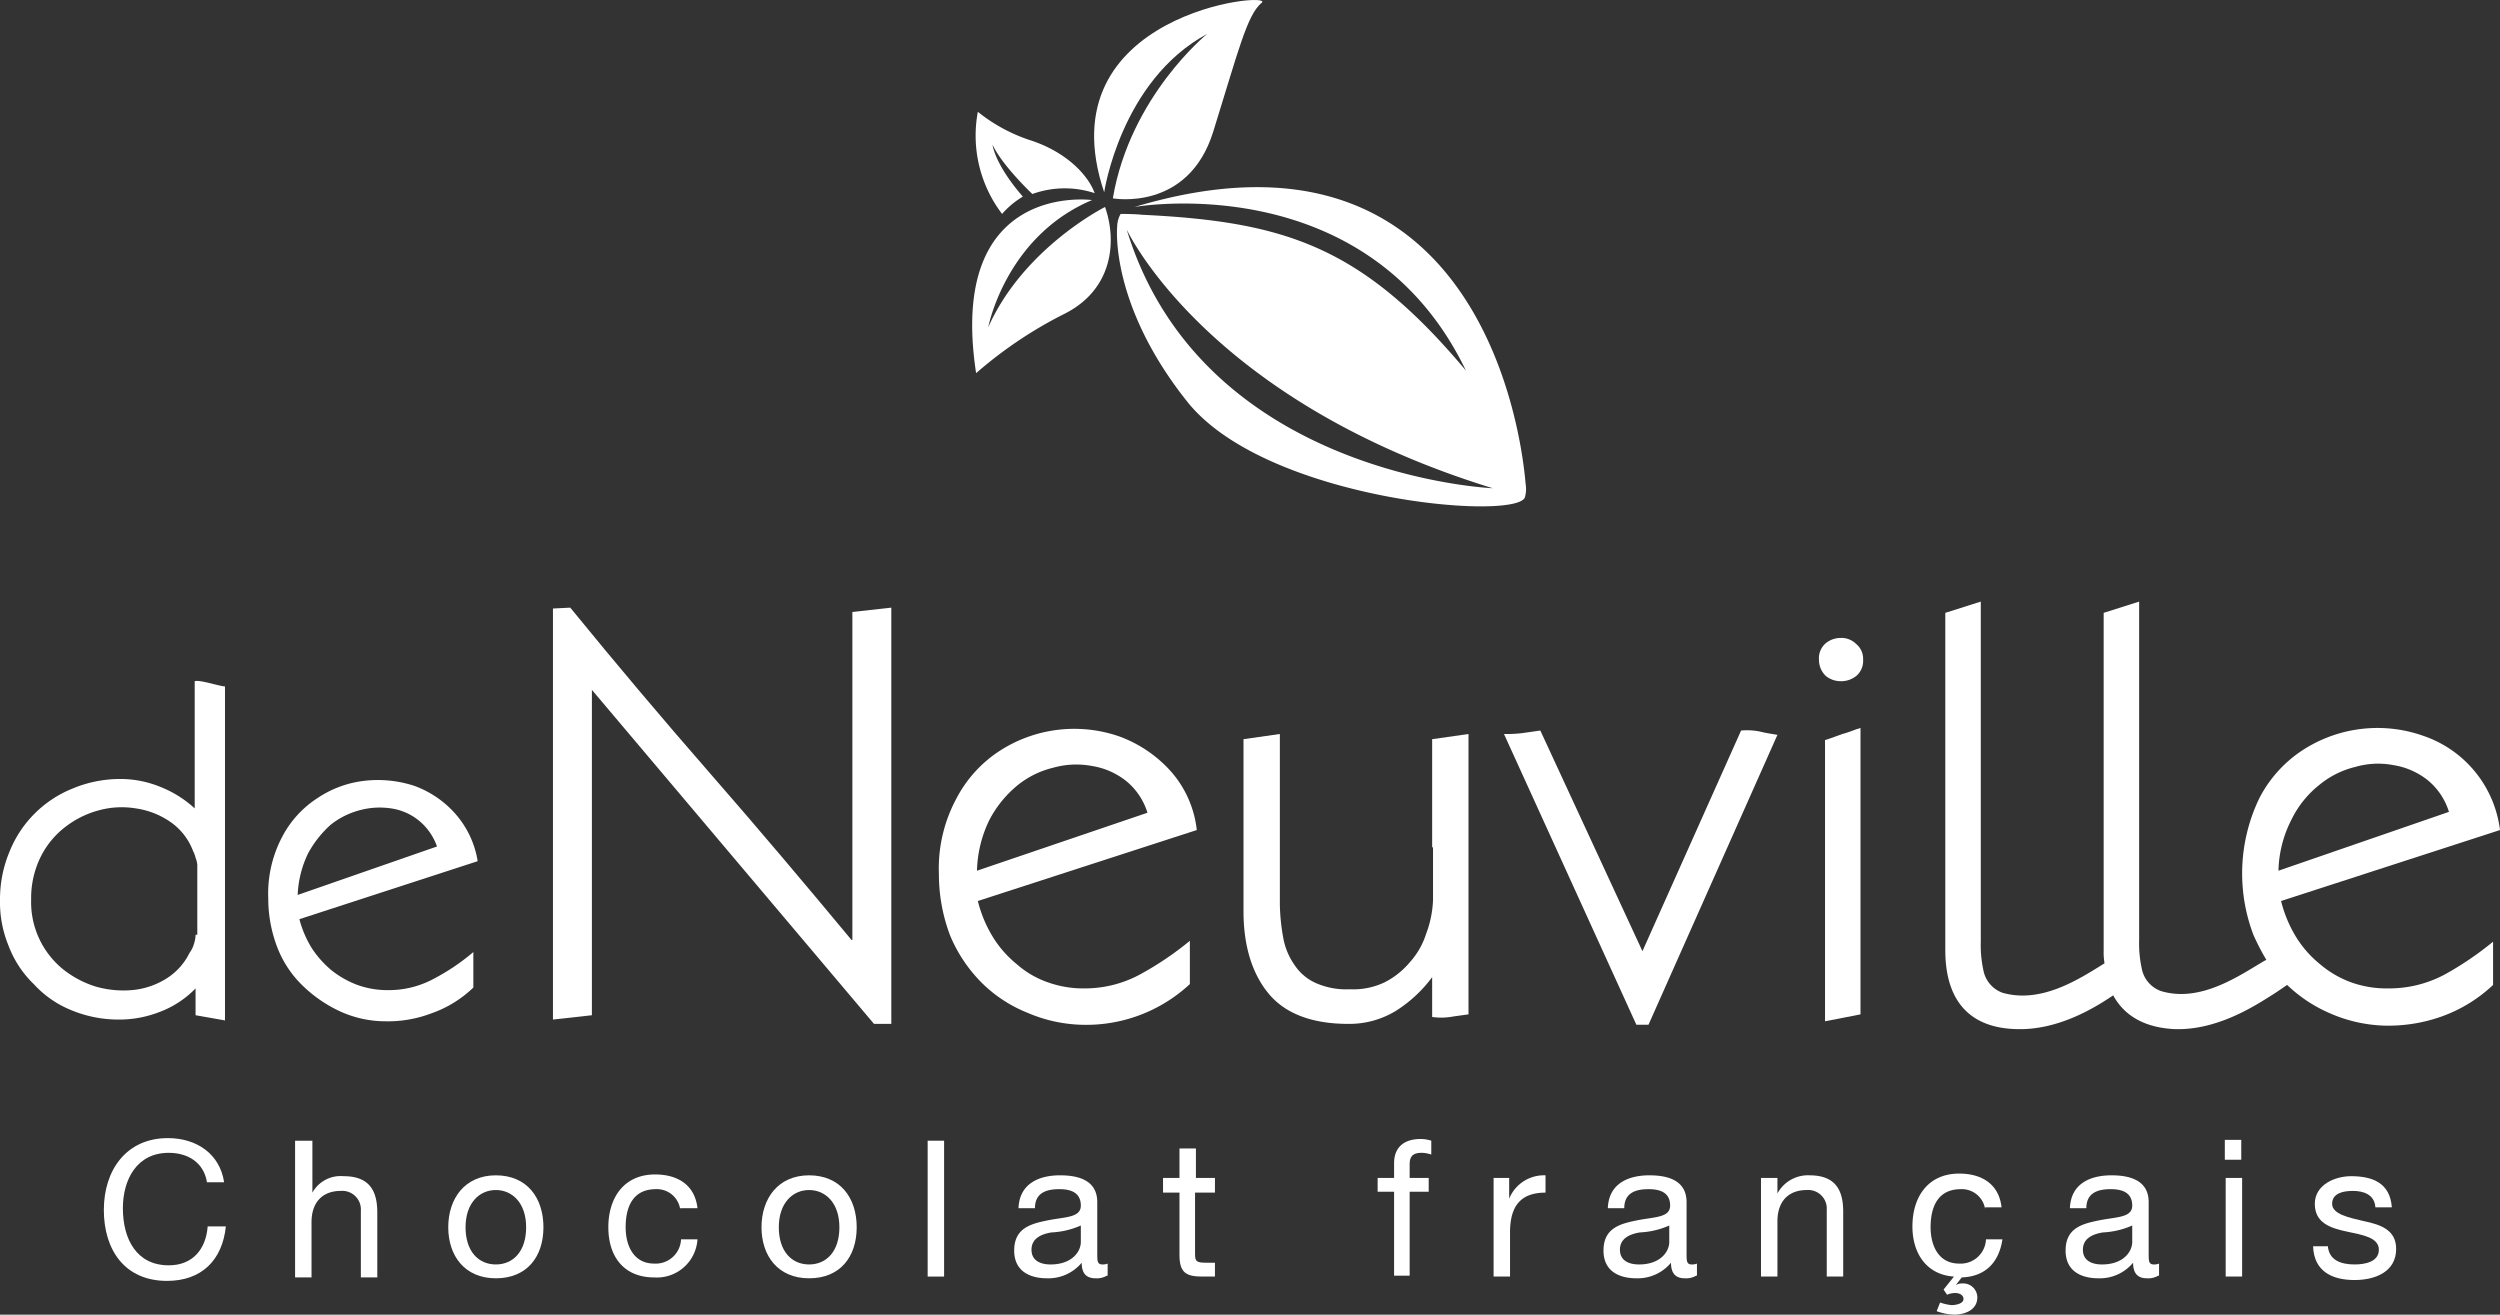 <svg xmlns="http://www.w3.org/2000/svg" id="Calque_1" data-name="Calque 1" viewBox="0 0 288.9 151.92"><rect x="0" y="0" width="288.9" height="151.92" fill="#333333" stroke="none"/><defs><style>.cls-1{fill:#fff;}</style></defs><path class="cls-1" d="M25.4,82.5V97.2a12.83,12.83,0,0,0-4-2.5,12.16,12.16,0,0,0-4.6-.9,14.21,14.21,0,0,0-5.5,1.1A13.09,13.09,0,0,0,4,102.2a14.21,14.21,0,0,0-1.1,5.5,13.33,13.33,0,0,0,1,5.4,12.07,12.07,0,0,0,2.9,4.4,11.92,11.92,0,0,0,4.3,3,14.21,14.21,0,0,0,5.5,1.1,12.8,12.8,0,0,0,4.8-.9,11.28,11.28,0,0,0,4.1-2.7v3.1l3.4.6V83.1c-.6,0-2.9-.8-3.5-.6m.1,29.3a3.59,3.59,0,0,1-.2,1.1,3.13,3.13,0,0,1-.5,1,7.27,7.27,0,0,1-2.9,3.1,8.9,8.9,0,0,1-3.8,1.2,11.68,11.68,0,0,1-4.1-.4,11.58,11.58,0,0,1-3.8-2,10,10,0,0,1-3.7-8.1,10.73,10.73,0,0,1,1.1-4.9,9.91,9.91,0,0,1,2.9-3.5,10.91,10.91,0,0,1,3.9-1.9,10,10,0,0,1,4.2-.2,9.33,9.33,0,0,1,3.9,1.5,7.11,7.11,0,0,1,2.7,3.4,3.39,3.39,0,0,1,.3.8,3.09,3.09,0,0,1,.2.8v8.1Z" transform="translate(-2.9 -3.78)"></path><path class="cls-1" d="M101.3,112.4C95.9,105.9,90.5,99.5,85,93.2S74.1,80.5,68.8,74l-2,.1v47.5l4.5-.5V83.5l32.6,38.6h2V74l-4.5.5v37.9Z" transform="translate(-2.9 -3.78)"></path><path class="cls-1" d="M55.5,97.8a11.61,11.61,0,0,0-4.7-3.2,13.56,13.56,0,0,0-5.7-.6,12.22,12.22,0,0,0-5.5,2,11.89,11.89,0,0,0-4.1,4.5,14.07,14.07,0,0,0-1.6,7.1,15.75,15.75,0,0,0,1.1,5.8,12.3,12.3,0,0,0,3,4.4,15.51,15.51,0,0,0,4.3,2.9,12.63,12.63,0,0,0,5.1,1.1,14.08,14.08,0,0,0,5.3-.9,13.27,13.27,0,0,0,4.9-3v-4.1a24.7,24.7,0,0,1-4.6,3.1,10.94,10.94,0,0,1-5.3,1.3,10.3,10.3,0,0,1-3.5-.6,11.09,11.09,0,0,1-3-1.7,11.58,11.58,0,0,1-2.3-2.6,12.15,12.15,0,0,1-1.4-3.3l20.6-6.7a10.87,10.87,0,0,0-2.6-5.5m-18.2,9.4a12.13,12.13,0,0,1,1.2-4.8,12.26,12.26,0,0,1,2.6-3.3,9.08,9.08,0,0,1,3.4-1.7,8.86,8.86,0,0,1,3.6-.2,6.57,6.57,0,0,1,3.2,1.4,6.76,6.76,0,0,1,2.1,3Z" transform="translate(-2.9 -3.78)"></path><path class="cls-1" d="M204.1,88.2l-11.4,25.5L180.9,88.2l-2.1.3a14.77,14.77,0,0,1-2.1.1L192,122.2h1.4l14.9-33.5c-.6-.1-1.3-.2-2.1-.4a7.74,7.74,0,0,0-2.1-.1" transform="translate(-2.9 -3.78)"></path><path class="cls-1" d="M138.1,92.8a14.89,14.89,0,0,0-5.8-3.9,15.87,15.87,0,0,0-13.8,1.6,14.59,14.59,0,0,0-5.1,5.6,17,17,0,0,0-2,8.7,19.94,19.94,0,0,0,1.3,7.1,17,17,0,0,0,3.6,5.4,15.8,15.8,0,0,0,5.3,3.5,16.93,16.93,0,0,0,6.2,1.4,17.58,17.58,0,0,0,12.6-4.7v-5a36.71,36.71,0,0,1-5.6,3.8,13.41,13.41,0,0,1-6.5,1.7,12.13,12.13,0,0,1-4.3-.7,10.68,10.68,0,0,1-3.6-2.1,12.41,12.41,0,0,1-2.8-3.2,14.8,14.8,0,0,1-1.7-4.1l25.3-8.2a12.24,12.24,0,0,0-3.1-6.9m-22.3,11.6a14.15,14.15,0,0,1,1.4-5.8,12.84,12.84,0,0,1,3.2-4,10.4,10.4,0,0,1,4.2-2.1,9.8,9.8,0,0,1,4.5-.2A8.49,8.49,0,0,1,133,94a7.63,7.63,0,0,1,2.5,3.7Z" transform="translate(-2.9 -3.78)"></path><path class="cls-1" d="M278.9,118a12.13,12.13,0,0,1-4.3-.7,11.75,11.75,0,0,1-3.6-2.1,12.41,12.41,0,0,1-2.8-3.2,14.8,14.8,0,0,1-1.7-4.1l25.3-8.2a13.21,13.21,0,0,0-8.9-10.9,15.87,15.87,0,0,0-13.8,1.6A14.59,14.59,0,0,0,264,96a20,20,0,0,0-.7,15.8,26.39,26.39,0,0,0,1.5,2.9l-.2.1c-2.9,1.7-7.4,4.9-12,3.5a3.44,3.44,0,0,1-2.2-2.6,13.66,13.66,0,0,1-.3-3.3V73.3L246,74.6v39a7.57,7.57,0,0,0,.1,1.5c-2.9,1.8-7.3,4.7-11.8,3.4a3.44,3.44,0,0,1-2.2-2.6,13.66,13.66,0,0,1-.3-3.3V73.3l-4.1,1.3v39c0,5,2.1,8.9,8.1,9.1,4.8.2,9.1-2.4,11.3-3.9,1.2,2.2,3.4,3.7,7,3.9,4.8.2,9.1-2.5,11.3-3.9.5-.3,1.2-.8,1.8-1.2a16.73,16.73,0,0,0,5,3.3,16.93,16.93,0,0,0,6.2,1.4,18.38,18.38,0,0,0,6.5-1,17,17,0,0,0,6.1-3.7v-5a36.71,36.71,0,0,1-5.6,3.8,13.59,13.59,0,0,1-6.5,1.6M267.7,98.5a11.57,11.57,0,0,1,3.2-4,10.4,10.4,0,0,1,4.2-2.1,9.43,9.43,0,0,1,4.4-.2,8.49,8.49,0,0,1,3.9,1.7,7.63,7.63,0,0,1,2.5,3.7l-19.7,6.8a13.53,13.53,0,0,1,1.5-5.9" transform="translate(-2.9 -3.78)"></path><path class="cls-1" d="M215.6,77.5a2.72,2.72,0,0,0-1.7.6,2.27,2.27,0,0,0-.8,1.9,2.56,2.56,0,0,0,.8,1.9,2.72,2.72,0,0,0,1.7.6,2.79,2.79,0,0,0,1.8-.6,2.27,2.27,0,0,0,.8-1.9,2.2,2.2,0,0,0-.8-1.8,2.41,2.41,0,0,0-1.8-.7" transform="translate(-2.9 -3.78)"></path><path class="cls-1" d="M213.8,89.3v32.5l4.1-.8V87.9c-.7.2-1.3.5-2.1.7-.6.2-1.3.5-2,.7" transform="translate(-2.9 -3.78)"></path><path class="cls-1" d="M168.5,101.7v6.1a12.3,12.3,0,0,1-.8,3.9,8.94,8.94,0,0,1-1.9,3.3,9.23,9.23,0,0,1-2.9,2.3,8.42,8.42,0,0,1-4,.8,8.78,8.78,0,0,1-3.9-.7,5.77,5.77,0,0,1-2.5-2.1,7.85,7.85,0,0,1-1.3-3.1,23.37,23.37,0,0,1-.4-3.9V88.6l-4.2.6v19.9c0,4,1,7.2,2.9,9.5s5,3.5,9.2,3.5a10.32,10.32,0,0,0,5.5-1.5,15.51,15.51,0,0,0,4.2-3.9v4.6a7.35,7.35,0,0,0,2.1,0c.6-.1,1.4-.2,2.1-.3V88.6l-4.2.6v12.5Z" transform="translate(-2.9 -3.78)"></path><path class="cls-1" d="M131.5,26.7s8.7,1.6,11.6-7.7S147,5.5,148.7,4.1,123.5,5.2,130.5,26c0,0,1.9-12.9,11.9-18.3,0,0-8.9,7.2-10.9,19" transform="translate(-2.9 -3.78)"></path><path class="cls-1" d="M118.7,28.5a14.93,14.93,0,0,1-2.8-11.8A19.17,19.17,0,0,0,122,20c4,1.3,6.6,3.9,7.4,6.1a11.05,11.05,0,0,0-7.2.1s-3.5-3.3-4.6-5.7c0,0,.2,2.2,3.5,6a10,10,0,0,0-2.4,2" transform="translate(-2.9 -3.78)"></path><path class="cls-1" d="M129.1,26.9s-16.8-2.3-13.4,20a49,49,0,0,1,10.1-6.8c5.7-2.8,6.2-8.4,4.8-12.4,0,0-9.4,4.7-13.5,13.9,0,0,2-10.5,12-14.7" transform="translate(-2.9 -3.78)"></path><path class="cls-1" d="M132.4,28.5A3.14,3.14,0,0,0,132,30s-.9,8.9,8.1,20.2,37.6,13.8,39,11.1a3.44,3.44,0,0,0,.1-1.6c-.7-8.4-6.8-43.5-45.2-32,0,0,26.9-4.8,38.3,18.9-12-14.3-20.8-17.2-37.4-18-.9-.1-2.5-.1-2.5-.1m43,31.7s-33.6-1.4-42.3-29.9c0,0,9.1,19.7,42.3,29.9" transform="translate(-2.9 -3.78)"></path><path class="cls-1" d="M26.8,140.3c-.4-2.2-2.2-3.3-4.4-3.3-3.7,0-5.3,3.1-5.3,6.4,0,3.6,1.6,6.6,5.3,6.6,2.8,0,4.3-1.9,4.5-4.5H29c-.4,3.9-2.8,6.3-6.8,6.3-4.9,0-7.3-3.6-7.3-8.2s2.6-8.3,7.4-8.3c3.3,0,6,1.8,6.5,5.1h-2Z" transform="translate(-2.9 -3.78)"></path><path class="cls-1" d="M37.2,135.6H39v6h0a3.73,3.73,0,0,1,3.6-1.9c3,0,3.9,1.7,3.9,4.2v7.5H44.6v-7.7a2.15,2.15,0,0,0-2.3-2.3c-2.3,0-3.4,1.5-3.4,3.6v6.4H37V135.6Z" transform="translate(-2.9 -3.78)"></path><path class="cls-1" d="M60.2,139.6c3.6,0,5.5,2.6,5.5,6s-1.9,5.9-5.5,5.9-5.5-2.6-5.5-5.9,1.9-6,5.5-6m0,10.3c2,0,3.5-1.5,3.5-4.3s-1.6-4.3-3.5-4.3-3.5,1.5-3.5,4.3,1.5,4.3,3.5,4.3" transform="translate(-2.9 -3.78)"></path><path class="cls-1" d="M81.5,143.5a2.72,2.72,0,0,0-2.8-2.3c-2.7,0-3.5,2.1-3.5,4.4,0,2.1.9,4.2,3.3,4.2a2.93,2.93,0,0,0,3.1-2.8h1.9a4.7,4.7,0,0,1-5,4.4c-3.5,0-5.3-2.4-5.3-5.8s1.8-6.1,5.4-6.1c2.6,0,4.6,1.2,4.9,3.9h-2Z" transform="translate(-2.9 -3.78)"></path><path class="cls-1" d="M96.4,139.6c3.6,0,5.5,2.6,5.5,6s-1.9,5.9-5.5,5.9-5.5-2.6-5.5-5.9,1.9-6,5.5-6m0,10.3c2,0,3.5-1.5,3.5-4.3s-1.6-4.3-3.5-4.3-3.5,1.5-3.5,4.3,1.5,4.3,3.5,4.3" transform="translate(-2.9 -3.78)"></path><rect class="cls-1" x="107.2" y="131.82" width="1.9" height="15.7"></rect><path class="cls-1" d="M130.8,151.2a2.27,2.27,0,0,1-1.3.3c-1,0-1.6-.5-1.6-1.8a5,5,0,0,1-4,1.8c-2.1,0-3.8-.9-3.8-3.2,0-2.6,1.9-3.1,3.9-3.5s3.8-.3,3.8-1.7c0-1.6-1.3-1.9-2.5-1.9-1.6,0-2.8.5-2.8,2.2h-1.9c.1-2.8,2.3-3.8,4.8-3.8,2,0,4.3.5,4.3,3.1v5.9c0,.9,0,1.3.6,1.3a1.49,1.49,0,0,0,.6-.1v1.4Zm-3-5.8a9.44,9.44,0,0,1-3.4.8c-1.2.2-2.3.7-2.3,2s1.1,1.7,2.2,1.7c2.5,0,3.5-1.5,3.5-2.6Z" transform="translate(-2.9 -3.78)"></path><path class="cls-1" d="M141,139.9h2.3v1.7H141v7.1c0,.9.2,1,1.4,1h.9v1.6h-1.4c-1.9,0-2.7-.4-2.7-2.5v-7.2h-1.9v-1.7h1.9v-3.4h1.9v3.4Z" transform="translate(-2.9 -3.78)"></path><path class="cls-1" d="M164,141.5h-1.9v-1.6H164v-1.7c0-1.8,1.1-2.8,3.1-2.8a4.3,4.3,0,0,1,1.2.2v1.6a3.59,3.59,0,0,0-1.1-.2c-.9,0-1.4.3-1.4,1.3v1.6H168v1.6h-2.2v9.7H164Z" transform="translate(-2.9 -3.78)"></path><path class="cls-1" d="M175.5,139.9h1.8v2.4h0a4.34,4.34,0,0,1,4.2-2.7v2c-3,0-4.1,1.7-4.1,4.6v5.1h-1.9Z" transform="translate(-2.9 -3.78)"></path><path class="cls-1" d="M198.9,151.2a2.27,2.27,0,0,1-1.3.3c-1,0-1.6-.5-1.6-1.8a5,5,0,0,1-4,1.8c-2.1,0-3.8-.9-3.8-3.2,0-2.6,1.9-3.1,3.9-3.5s3.8-.3,3.8-1.7c0-1.6-1.3-1.9-2.5-1.9-1.6,0-2.8.5-2.8,2.2h-1.9c.1-2.8,2.3-3.8,4.8-3.8,2,0,4.3.5,4.3,3.1v5.9c0,.9,0,1.3.6,1.3a1.49,1.49,0,0,0,.6-.1v1.4Zm-3.1-5.8a9.44,9.44,0,0,1-3.4.8c-1.2.2-2.3.7-2.3,2s1.1,1.7,2.2,1.7c2.5,0,3.5-1.5,3.5-2.6Z" transform="translate(-2.9 -3.78)"></path><path class="cls-1" d="M206.5,139.9h1.8v1.8h0a4,4,0,0,1,3.7-2.1c3,0,3.9,1.7,3.9,4.2v7.5H214v-7.7a2.15,2.15,0,0,0-2.3-2.3c-2.3,0-3.4,1.5-3.4,3.6v6.4h-1.9V139.9Z" transform="translate(-2.9 -3.78)"></path><path class="cls-1" d="M232.3,143.5a2.72,2.72,0,0,0-2.8-2.3c-2.7,0-3.5,2.1-3.5,4.4,0,2.1.9,4.2,3.3,4.2a2.93,2.93,0,0,0,3.1-2.8h1.9c-.4,2.7-2,4.3-4.7,4.4l-.7.9h0a1.17,1.17,0,0,1,.7-.2,1.63,1.63,0,0,1,1.8,1.6c0,1.5-1.5,2-2.7,2a6.47,6.47,0,0,1-2-.4l.4-1a6.11,6.11,0,0,0,1.3.3c.6,0,1.4-.2,1.4-.7s-.5-.7-1-.7a2.39,2.39,0,0,0-.9.2l-.4-.6,1.2-1.5c-3.1-.2-4.8-2.6-4.8-5.8,0-3.4,1.8-6.1,5.4-6.1,2.6,0,4.6,1.2,4.9,3.9h-1.9Z" transform="translate(-2.9 -3.78)"></path><path class="cls-1" d="M252.3,151.2a2.27,2.27,0,0,1-1.3.3c-1,0-1.6-.5-1.6-1.8a5,5,0,0,1-4,1.8c-2.1,0-3.8-.9-3.8-3.2,0-2.6,1.9-3.1,3.9-3.5s3.8-.3,3.8-1.7c0-1.6-1.3-1.9-2.5-1.9-1.6,0-2.8.5-2.8,2.2h-1.9c.1-2.8,2.3-3.8,4.8-3.8,2,0,4.3.5,4.3,3.1v5.9c0,.9,0,1.3.6,1.3a1.49,1.49,0,0,0,.6-.1v1.4Zm-3-5.8a9.44,9.44,0,0,1-3.4.8c-1.2.2-2.3.7-2.3,2s1.1,1.7,2.2,1.7c2.5,0,3.5-1.5,3.5-2.6Z" transform="translate(-2.9 -3.78)"></path><path class="cls-1" d="M261.9,137.8H260v-2.3h1.9Zm-1.8,2.1H262v11.4h-1.9Z" transform="translate(-2.9 -3.78)"></path><path class="cls-1" d="M271.9,147.7c.1,1.7,1.5,2.2,3.1,2.2,1.2,0,2.8-.3,2.8-1.7s-1.8-1.7-3.7-2.1-3.7-1-3.7-3.2,2.3-3.2,4.2-3.2c2.5,0,4.5.8,4.7,3.6h-1.9c-.1-1.5-1.4-1.9-2.6-1.9s-2.4.3-2.4,1.5,2,1.6,3.7,2c1.9.4,3.7,1,3.7,3.2,0,2.7-2.5,3.6-4.8,3.6-2.6,0-4.7-1-4.8-3.9h1.7Z" transform="translate(-2.9 -3.78)"></path></svg>